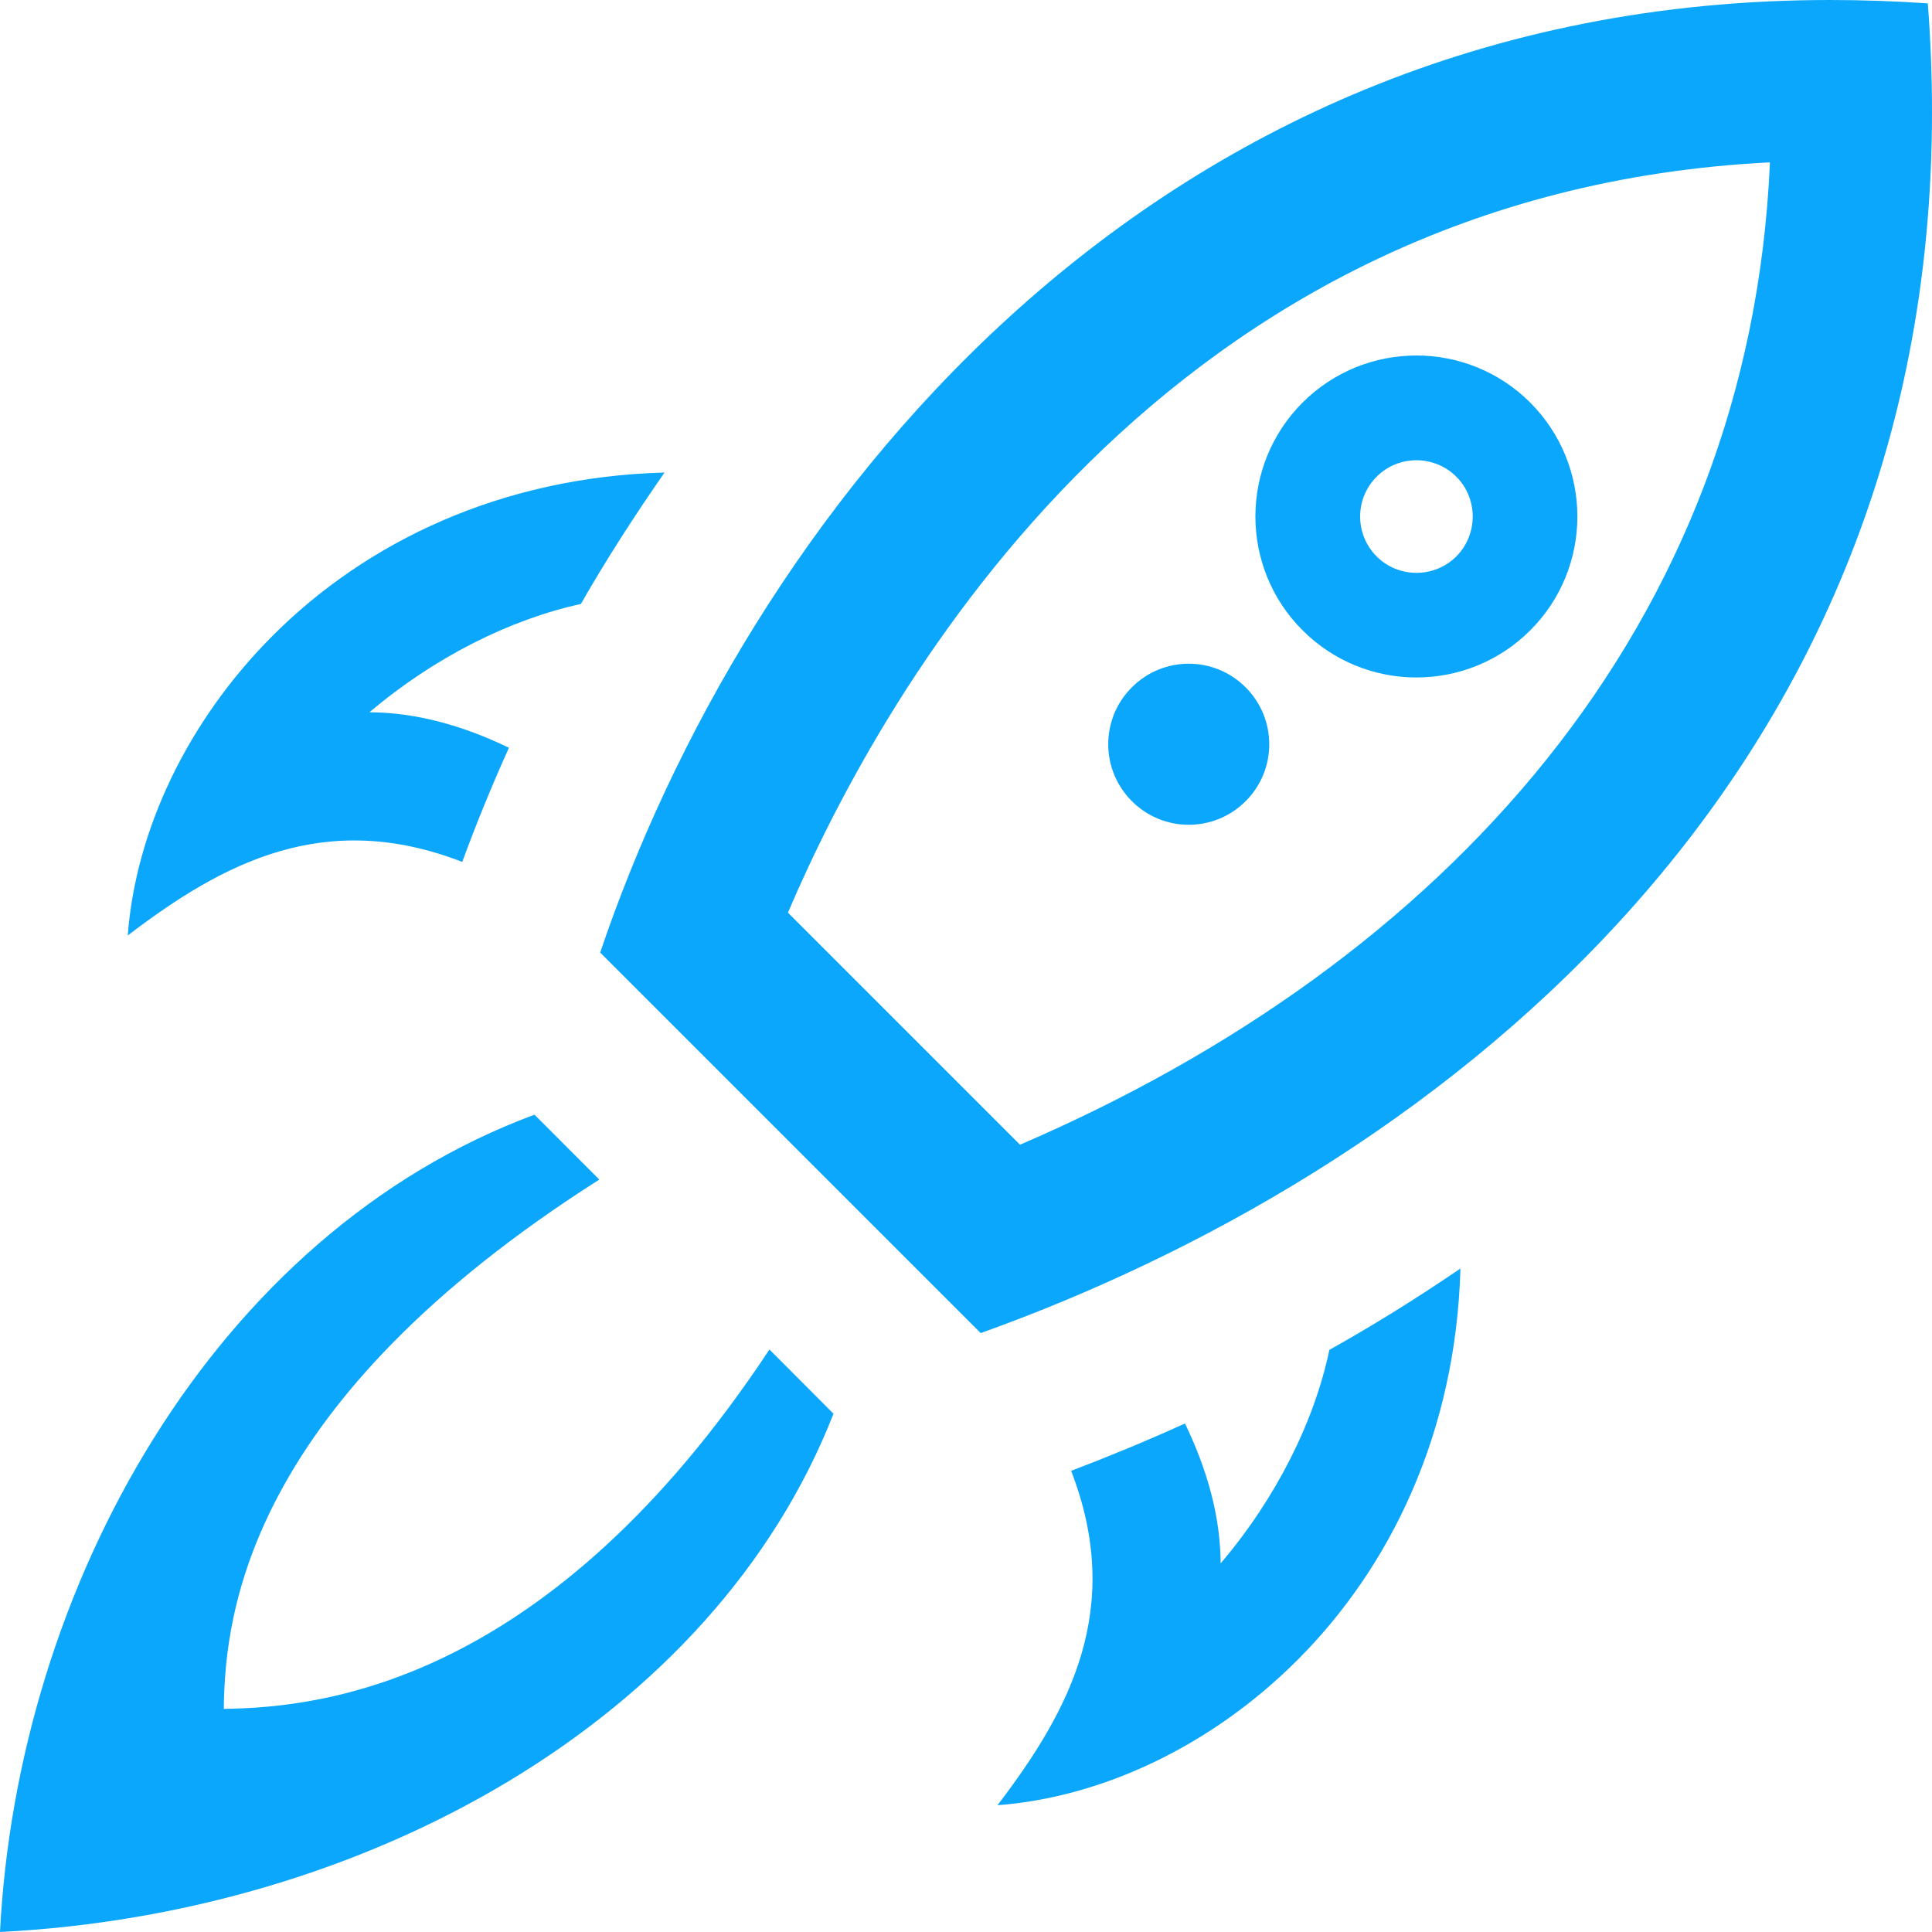 <svg width="50" height="50" viewBox="0 0 50 50" fill="none" xmlns="http://www.w3.org/2000/svg">
<path d="M49.892 0.087C49.031 0.029 48.19 0 47.362 0C29.446 0 19.244 13.66 15.533 24.652L25.381 34.5C36.69 30.45 50 20.625 50 2.9C50 1.983 49.965 1.046 49.892 0.087V0.087ZM26.398 29.625L20.392 23.619C22.935 17.663 30.165 4.983 45.806 4.202C45.283 16.233 37.388 24.894 26.398 29.625V29.625ZM37.796 32.829C36.656 33.606 35.525 34.308 34.404 34.935C34.015 36.792 33.025 38.773 31.59 40.46C31.585 39.26 31.252 38.052 30.667 36.84C29.635 37.308 28.654 37.71 27.721 38.065C29.096 41.625 27.696 44.254 25.815 46.719C28.515 46.515 31.348 45.194 33.581 42.958C35.987 40.552 37.679 37.077 37.796 32.829V32.829ZM13.171 19.352C11.965 18.769 10.758 18.44 9.562 18.433C11.235 17.015 13.196 16.031 15.033 15.631C15.688 14.481 16.423 13.346 17.198 12.229C12.95 12.344 9.473 14.035 7.065 16.444C4.833 18.675 3.51 21.512 3.306 24.21C5.773 22.327 8.402 20.927 11.963 22.306C12.323 21.325 12.725 20.34 13.171 19.352ZM29.292 20.733C28.477 19.919 28.477 18.602 29.292 17.788C30.106 16.973 31.423 16.973 32.237 17.788C33.052 18.604 33.052 19.921 32.237 20.735C31.423 21.55 30.104 21.548 29.292 20.733V20.733ZM39.602 10.419C37.977 8.794 35.337 8.794 33.71 10.419C32.083 12.046 32.083 14.688 33.71 16.312C35.337 17.94 37.977 17.94 39.604 16.312C41.229 14.688 41.229 12.048 39.602 10.419V10.419ZM35.627 14.4C35.058 13.831 35.058 12.904 35.627 12.338C36.192 11.769 37.121 11.769 37.69 12.338C38.256 12.904 38.254 13.831 37.69 14.4C37.119 14.967 36.194 14.967 35.627 14.4ZM21.571 36.587C18.462 44.525 9.481 49.521 0 50C0.456 41.065 5.535 31.925 13.833 28.848L15.51 30.527C6.487 36.267 5.817 41.665 5.792 44.225C8.433 44.194 14.238 43.508 19.913 34.925L21.571 36.587Z" fill="#0BA7FC"/>
</svg>
